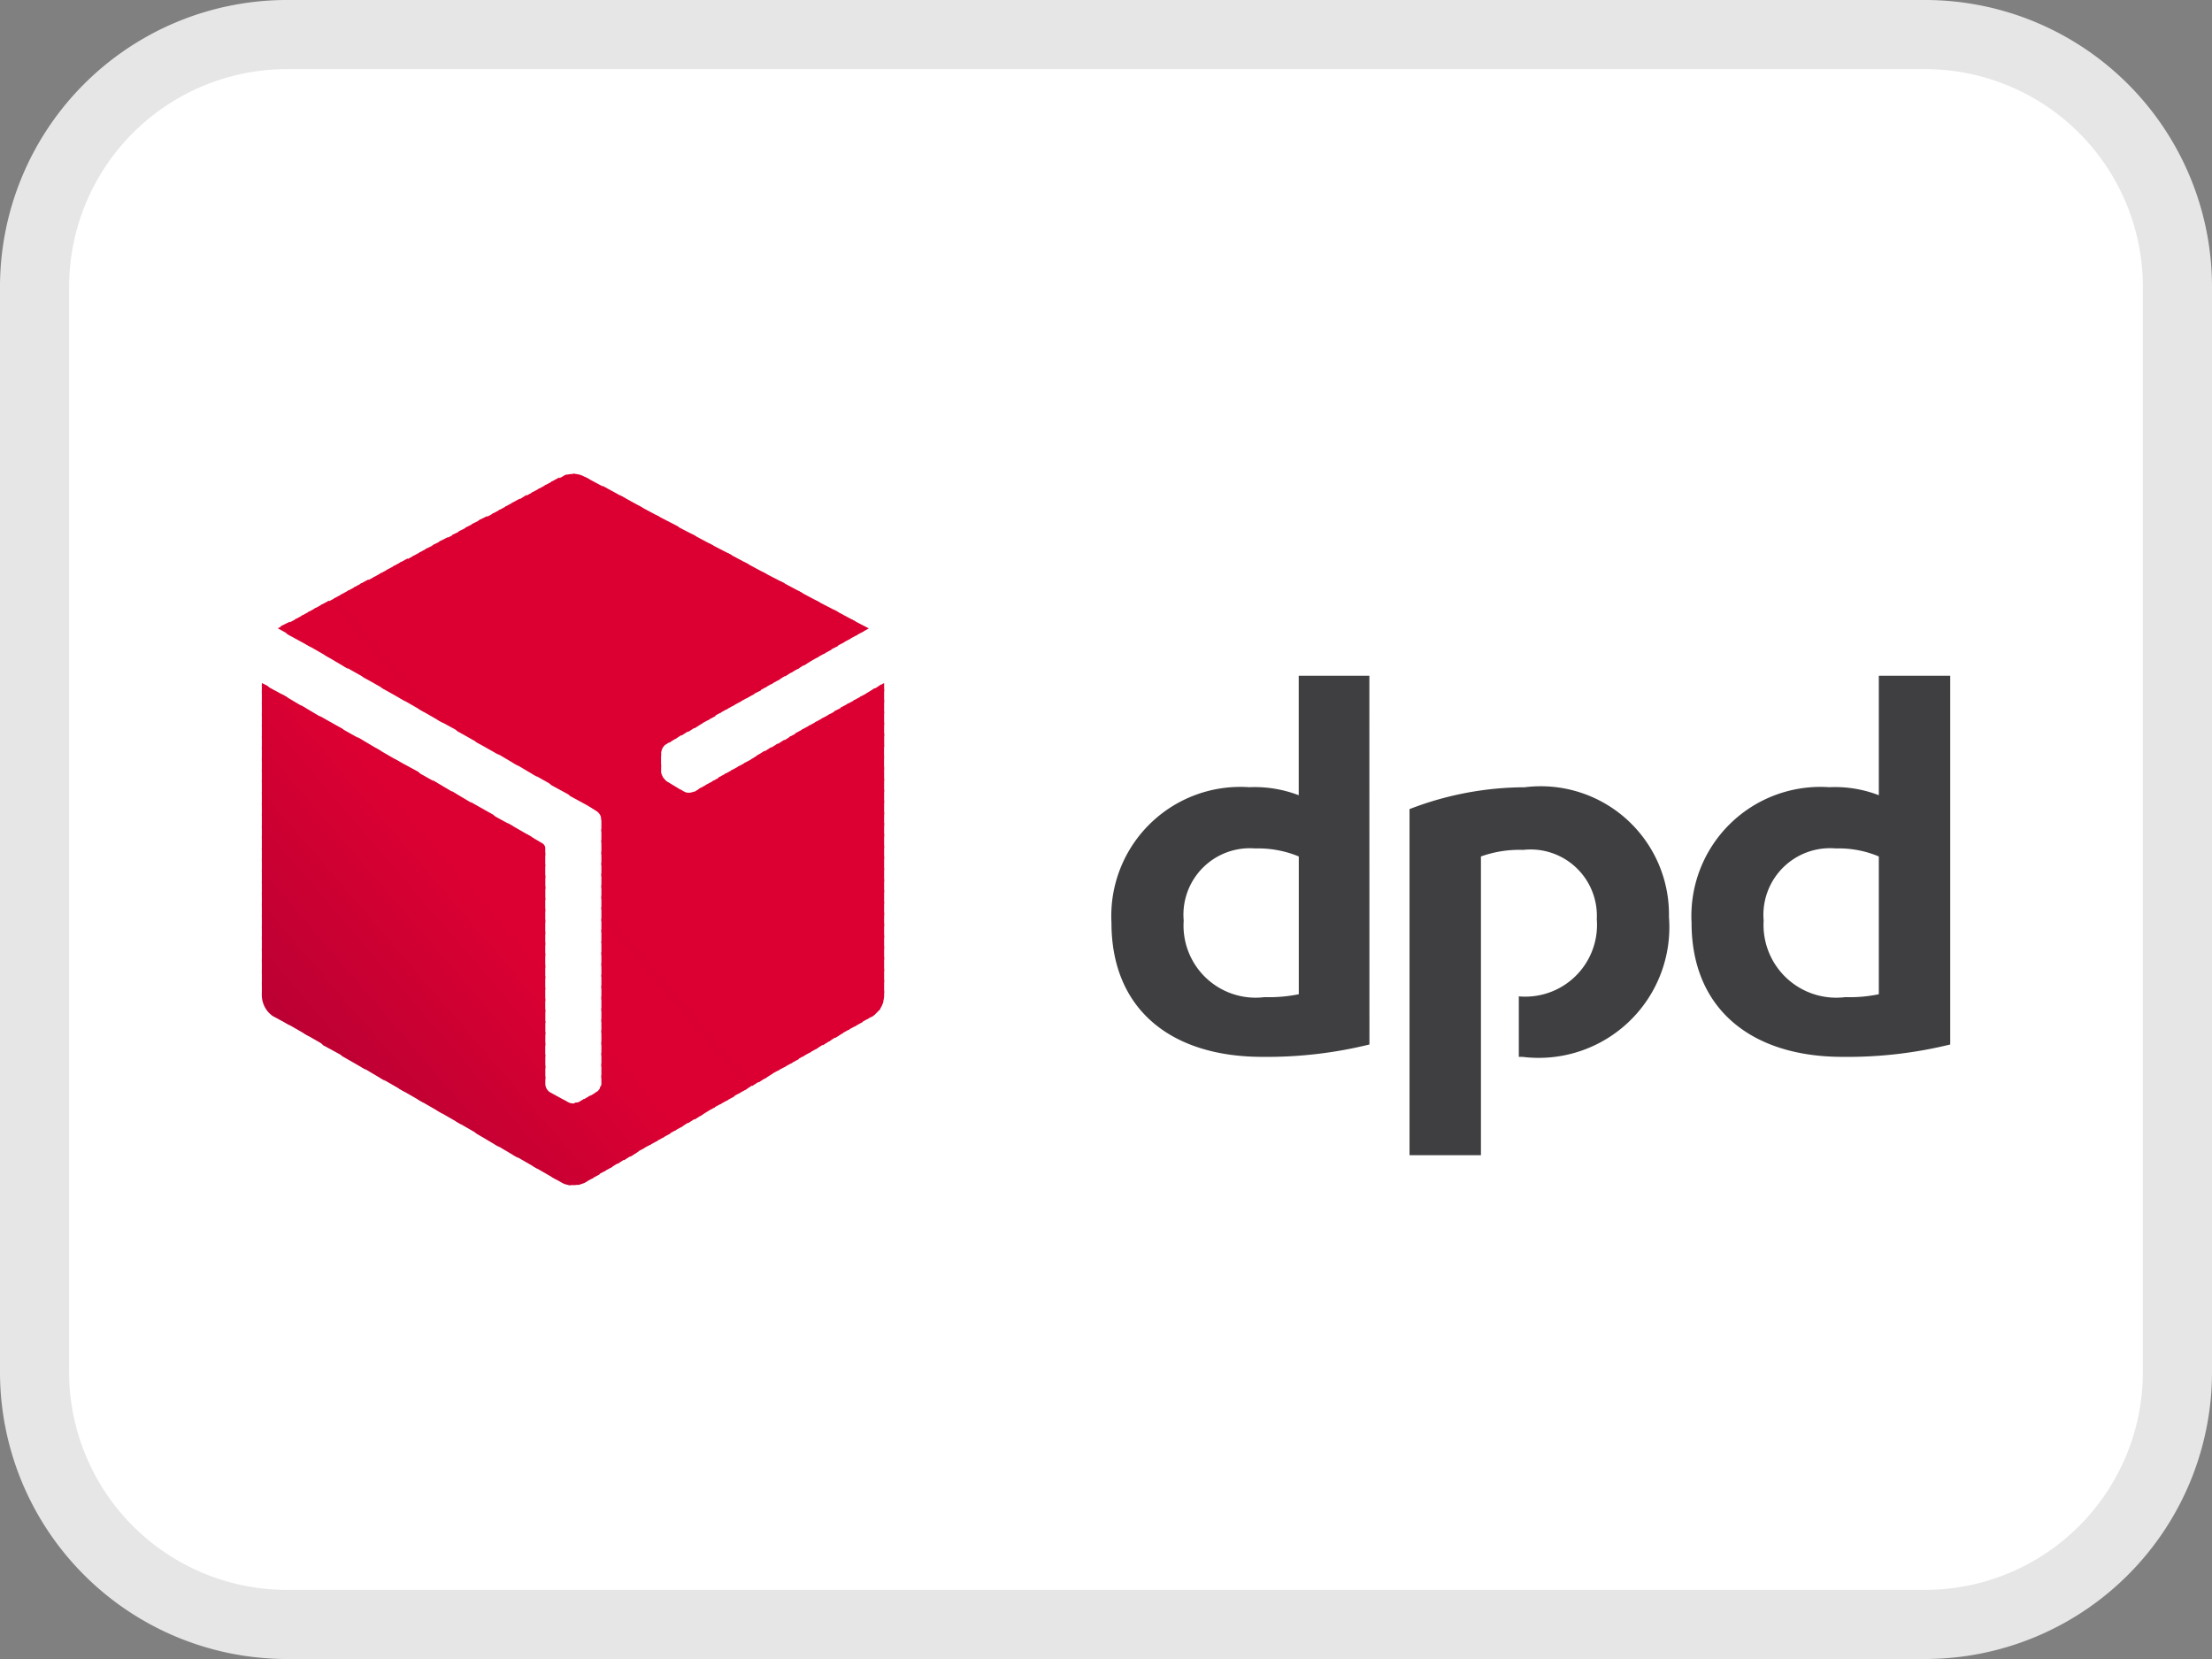 <svg id="be59f84b-1464-4aea-9b2f-8fa54af97428" data-name="Laag 1" xmlns="http://www.w3.org/2000/svg" width="32" height="24" viewBox="0 0 32 24">
  <rect x="0" y="0" width="32" height="24" fill="#808080" stroke="none"/>
  <defs>
    <style>
      .b489fa65-b0b5-4eb2-8020-46a093afd4f2 {
        fill: #fff;
        stroke: #e6e6e6;
      }

      .bafbacbe-972b-41ed-857e-a7fb4d188501 {
        fill: #3f3f42;
      }

      .a292121c-3fe1-4698-8bfc-9282fb7afcd1, .a301468a-80e8-4d07-acfa-ec1999155d6e, .a390b994-bdfb-47a7-bdfa-b35f4226849b, .abd11348-14ee-4016-a2f1-1b8c496e307b, .ad1c0740-795a-406a-a623-a2ce51a0426f, .b0725c1e-d2c8-41e5-9021-6354e0eaee0c, .b1d8a779-3084-4d0c-b03b-5c06b1262547, .b2f6d75b-88aa-4075-9189-55c31974faa6, .b36a4cb0-31bc-4eb8-a72d-07de4a43e01d, .b5866ab4-0a89-4e21-9603-584a6ef3dd6c, .b629fff8-beeb-4dcb-8386-e731e4bdf75a, .b62f1617-a7d3-4279-9ed4-9d19a6c702aa, .b718e00c-7f30-42bb-8a4b-b3babac8b0d1, .b7673bef-0235-4d48-8913-9cd4dbf2ca9a, .b81fa71c-d804-419e-a27e-bd2906e8fb52, .b93a9515-c9d5-4ee1-81ad-48c87ab808a4, .b9a198ba-fa57-4a23-80f9-8a5c4bb0ce67, .ba099066-0c7f-46f8-ac5f-b42bcc55ecf7, .bafbacbe-972b-41ed-857e-a7fb4d188501, .bb19402f-af46-4f60-8f00-f17535176a23, .bb8fa6ae-0325-4cbe-89e1-988c4ecc315f, .bbc06327-2935-4024-90de-9a2344635d50, .bc4938d6-64d7-418e-acac-15196559ffe3, .e1ad8924-b441-481e-9ff6-5d9b64d360f9, .e1fdc874-be94-4cb3-b83c-621d71182c1a, .e436d80d-45b0-41a4-bd18-29b33895ff2f, .e49ddbf3-7e03-4ff3-a910-2eab2667361c, .e6ea56bf-4156-48fa-bb27-86ec85713808, .eb05028a-bce3-4aef-b2e9-7ae99a2f98c0, .f62ab9b5-96e5-451d-a5ac-bdc522e374d3, .f8175624-b36f-494b-8c61-0705ee58acfc, .f9d64ef7-3095-4824-be46-1d3919f9a472, .fb3e2e3e-d141-467d-be39-cb1ed78cb082, .fbddb9f7-795b-443d-be5d-c913dfee973a, .fd6bc098-7766-424f-8c60-c0e9d136e628 {
        fill-rule: evenodd;
      }

      .b93a9515-c9d5-4ee1-81ad-48c87ab808a4 {
        fill: #dc0032;
      }

      .fbddb9f7-795b-443d-be5d-c913dfee973a {
        fill: #db0032;
      }

      .bc4938d6-64d7-418e-acac-15196559ffe3 {
        fill: #da0032;
      }

      .f9d64ef7-3095-4824-be46-1d3919f9a472 {
        fill: #d90032;
      }

      .a292121c-3fe1-4698-8bfc-9282fb7afcd1 {
        fill: #d80032;
      }

      .b718e00c-7f30-42bb-8a4b-b3babac8b0d1 {
        fill: #d70032;
      }

      .b2f6d75b-88aa-4075-9189-55c31974faa6 {
        fill: #d60032;
      }

      .fb3e2e3e-d141-467d-be39-cb1ed78cb082 {
        fill: #d50032;
      }

      .bb8fa6ae-0325-4cbe-89e1-988c4ecc315f {
        fill: #d40032;
      }

      .eb05028a-bce3-4aef-b2e9-7ae99a2f98c0 {
        fill: #d30032;
      }

      .f8175624-b36f-494b-8c61-0705ee58acfc {
        fill: #d20032;
      }

      .b62f1617-a7d3-4279-9ed4-9d19a6c702aa {
        fill: #d10032;
      }

      .e6ea56bf-4156-48fa-bb27-86ec85713808 {
        fill: #d00032;
      }

      .e436d80d-45b0-41a4-bd18-29b33895ff2f {
        fill: #cf0032;
      }

      .b81fa71c-d804-419e-a27e-bd2906e8fb52 {
        fill: #ce0032;
      }

      .fd6bc098-7766-424f-8c60-c0e9d136e628 {
        fill: #cd0032;
      }

      .b36a4cb0-31bc-4eb8-a72d-07de4a43e01d {
        fill: #cc0032;
      }

      .abd11348-14ee-4016-a2f1-1b8c496e307b {
        fill: #cb0032;
      }

      .b9a198ba-fa57-4a23-80f9-8a5c4bb0ce67 {
        fill: #ca0032;
      }

      .b629fff8-beeb-4dcb-8386-e731e4bdf75a {
        fill: #c90032;
      }

      .e49ddbf3-7e03-4ff3-a910-2eab2667361c {
        fill: #c80033;
      }

      .f62ab9b5-96e5-451d-a5ac-bdc522e374d3 {
        fill: #c70033;
      }

      .b0725c1e-d2c8-41e5-9021-6354e0eaee0c {
        fill: #c60033;
      }

      .bbc06327-2935-4024-90de-9a2344635d50 {
        fill: #c50033;
      }

      .e1ad8924-b441-481e-9ff6-5d9b64d360f9 {
        fill: #c40033;
      }

      .b5866ab4-0a89-4e21-9603-584a6ef3dd6c {
        fill: #c30033;
      }

      .ad1c0740-795a-406a-a623-a2ce51a0426f {
        fill: #c20033;
      }

      .a390b994-bdfb-47a7-bdfa-b35f4226849b {
        fill: #c10033;
      }

      .e1fdc874-be94-4cb3-b83c-621d71182c1a {
        fill: #c00033;
      }

      .b1d8a779-3084-4d0c-b03b-5c06b1262547 {
        fill: #bf0033;
      }

      .b7673bef-0235-4d48-8913-9cd4dbf2ca9a {
        fill: #be0033;
      }

      .a301468a-80e8-4d07-acfa-ec1999155d6e {
        fill: #bd0033;
      }

      .ba099066-0c7f-46f8-ac5f-b42bcc55ecf7 {
        fill: #bc0033;
      }

      .bb19402f-af46-4f60-8f00-f17535176a23 {
        fill: #b03;
      }
    </style>
  </defs>
  <path class="b489fa65-b0b5-4eb2-8020-46a093afd4f2" d="M4.129.5H27.871A3.652,3.652,0,0,1,31.5,4.174V19.826A3.652,3.652,0,0,1,27.871,23.5H4.129A3.652,3.652,0,0,1,.5,19.826V4.174A3.652,3.652,0,0,1,4.129.5Z"/>
  <g>
    <path id="b1a4d348-3622-4705-885a-81d346d3a833" data-name="path7" class="bafbacbe-972b-41ed-857e-a7fb4d188501" d="M19.811,15.11a6.18,6.18,0,0,1-1.55.179c-1.318,0-2.182-.685-2.182-1.94a1.867,1.867,0,0,1,1.992-1.961,1.793,1.793,0,0,1,.717.116V9.776h1.022Zm-1.022-2.72a1.54,1.54,0,0,0-.632-.116.961.961,0,0,0-1.033,1.044,1.043,1.043,0,0,0,1.17,1.107,2.14,2.14,0,0,0,.495-.042Zm9.424,2.72a6.208,6.208,0,0,1-1.56.179c-1.307,0-2.182-.685-2.182-1.94a1.867,1.867,0,0,1,1.992-1.961,1.761,1.761,0,0,1,.717.116V9.776h1.033Zm-1.033-2.72a1.488,1.488,0,0,0-.622-.116.964.964,0,0,0-1.044,1.044,1.052,1.052,0,0,0,1.181,1.107,2.054,2.054,0,0,0,.485-.042Zm-5.756,0a1.655,1.655,0,0,1,.611-.095A.959.959,0,0,1,23.1,13.297a1.038,1.038,0,0,1-1.128,1.117v.875h.053a1.89,1.89,0,0,0,2.119-2.024,1.855,1.855,0,0,0-2.087-1.876,4.638,4.638,0,0,0-1.666.316v5.007h1.033Z"/>
    <path id="ff5d63d8-5bc7-4389-8593-6bc261f03adc" data-name="path9" class="b93a9515-c9d5-4ee1-81ad-48c87ab808a4" d="M12.558,9.091h0Z"/>
    <path id="bba1a937-12a2-4cd2-b906-6406abf3eb89" data-name="path11" class="b93a9515-c9d5-4ee1-81ad-48c87ab808a4" d="M12.305,8.954l.169.19.095-.053Z"/>
    <path id="b5ac46d4-690c-4430-9c18-ea3f74e0d45a" data-name="path13" class="b93a9515-c9d5-4ee1-81ad-48c87ab808a4" d="M12.052,8.816l.327.38.116-.063-.127-.148Z"/>
    <path id="e82ecd50-593e-4687-994b-c69b99c990b8" data-name="path15" class="b93a9515-c9d5-4ee1-81ad-48c87ab808a4" d="M11.789,8.679l.495.569L12.4,9.185l-.285-.337Z"/>
    <path id="f5fb2a1d-fcf6-48f9-8dd3-a616819b289c" data-name="path17" class="b93a9515-c9d5-4ee1-81ad-48c87ab808a4" d="M11.536,8.542l.654.759.116-.063-.453-.527ZM12.79,9.881l-.074.042.074.084Z"/>
    <path id="a5ec8c14-7f79-427e-a363-d80b08ef0389" data-name="path19" class="b93a9515-c9d5-4ee1-81ad-48c87ab808a4" d="M11.283,8.405l.812.949.116-.063-.611-.717Zm1.465,1.497-.116.074.158.19v-.2l-.042-.063Z"/>
    <path id="bfada9a6-f0ed-49c6-beae-d4c266f9085b" data-name="path21" class="b93a9515-c9d5-4ee1-81ad-48c87ab808a4" d="M11.019,8.268l.98,1.139.127-.063-.78-.907ZM12.653,9.955l-.116.074.253.295v-.2Z"/>
    <path id="ac47c9da-f49f-4e20-b7a6-c44b0cdc1a01" data-name="path23" class="b93a9515-c9d5-4ee1-81ad-48c87ab808a4" d="M10.766,8.131,11.915,9.46l.116-.063L11.082,8.3Zm1.792,1.887-.116.063.348.411v-.2Z"/>
    <path id="a1bda9ee-3cb0-47ff-8c07-eccb0ccfa9eb" data-name="path25" class="b93a9515-c9d5-4ee1-81ad-48c87ab808a4" d="M10.513,7.994,11.82,9.512l.116-.063-1.107-1.286Zm1.95,2.077-.116.063.443.517v-.2Z"/>
    <path id="b4a993ac-1450-489a-b2fc-ce72b44fc67d" data-name="path27" class="b93a9515-c9d5-4ee1-81ad-48c87ab808a4" d="M10.25,7.857l1.476,1.708.116-.063-1.265-1.476Zm2.119,2.267-.116.063.538.622v-.2Z"/>
    <path id="e2a0f43d-2470-436a-be32-2edc3eb3dbbe" data-name="path29" class="b93a9515-c9d5-4ee1-81ad-48c87ab808a4" d="M9.996,7.72l1.634,1.908.116-.074L10.313,7.889Zm2.277,2.456-.116.063.632.738v-.2Z"/>
    <path id="b24905be-4265-4404-a6ec-f78b7654db9d" data-name="path31" class="b93a9515-c9d5-4ee1-81ad-48c87ab808a4" d="M9.733,7.583l1.803,2.098.116-.074L10.06,7.752Zm2.456,2.646-.127.063.727.843v-.2Z"/>
    <path id="aa9ec150-f19f-4922-bfef-deecdfec5bc4" data-name="path33" class="b93a9515-c9d5-4ee1-81ad-48c87ab808a4" d="M9.48,7.446l1.961,2.288.127-.074-1.76-2.045Zm2.614,2.836-.116.063.812.959v-.211Z"/>
    <path id="e49e3a72-bb73-479d-bdf3-c603f193b616" data-name="path35" class="b93a9515-c9d5-4ee1-81ad-48c87ab808a4" d="M9.227,7.309l2.129,2.477.116-.074L9.543,7.478Zm2.772,3.025-.116.063.907,1.065v-.2Z"/>
    <path id="fafd2c18-27ce-42b6-9535-8506b845e6ad" data-name="path37" class="b93a9515-c9d5-4ee1-81ad-48c87ab808a4" d="M8.963,7.161l2.298,2.678.116-.074L9.29,7.341Zm2.941,3.226-.116.063,1.002,1.17v-.2Z"/>
    <path id="afd19396-81f3-4a89-beb6-463512dd9b6c" data-name="path39" class="b93a9515-c9d5-4ee1-81ad-48c87ab808a4" d="M8.71,7.024l2.456,2.867.116-.063L9.037,7.204ZM11.81,10.44l-.116.063L12.79,11.789v-.211Z"/>
    <path id="a786e3fe-45eb-4a55-9fbf-bdbad9858e66" data-name="path41" class="b93a9515-c9d5-4ee1-81ad-48c87ab808a4" d="M8.457,6.898l2.614,3.046.116-.063L8.774,7.066l-.316-.169Zm3.257,3.595-.116.063L12.79,11.947v-.2Z"/>
    <path id="a7b7cfd8-da23-4cd9-b309-8377d469cd00" data-name="path43" class="b93a9515-c9d5-4ee1-81ad-48c87ab808a4" d="M8.289,6.856h0l2.688,3.141.116-.063L8.521,6.93l-.063-.032A.309.309,0,0,0,8.289,6.856Zm3.331,3.69-.116.063L12.79,12.105v-.2Z"/>
    <path id="a277d8a5-1168-4bf2-987b-5fcdfbfcf996" data-name="path45" class="b93a9515-c9d5-4ee1-81ad-48c87ab808a4" d="M8.289,6.856a.526.526,0,0,0-.127.021l2.72,3.173.127-.063L8.32,6.856Zm3.247,3.742-.116.063,1.37,1.613v-.211Z"/>
    <path id="a803da92-bdb8-46d3-acdc-44acfaefdea3" data-name="path47" class="b93a9515-c9d5-4ee1-81ad-48c87ab808a4" d="M8.194,6.866a.348.348,0,0,0-.063.032L8.067,6.93l2.73,3.173.116-.063Zm3.247,3.784-.116.074L12.79,12.432v-.2Z"/>
    <path id="bb39747f-88ac-4bd6-b8b3-5bf376cf7a13" data-name="path49" class="b93a9515-c9d5-4ee1-81ad-48c87ab808a4" d="M8.088,6.908l-.116.063,2.73,3.183.116-.063Zm3.257,3.795-.116.074L12.79,12.59v-.2Z"/>
    <path id="aef2b6b3-ed48-4611-8a50-ea151f62a0a7" data-name="path51" class="b93a9515-c9d5-4ee1-81ad-48c87ab808a4" d="M7.994,6.961l-.116.063,2.73,3.183.116-.063Zm3.257,3.795-.116.074L12.79,12.759v-.2Z"/>
    <path id="adf460fe-092e-48dc-9016-27ade800842f" data-name="path53" class="b93a9515-c9d5-4ee1-81ad-48c87ab808a4" d="M7.899,7.014l-.116.063,2.73,3.183.116-.063Zm3.257,3.795-.116.074,1.75,2.034v-.2Z"/>
    <path id="efa937c3-20bb-42de-a015-f28d77888ff0" data-name="path55" class="b93a9515-c9d5-4ee1-81ad-48c87ab808a4" d="M7.804,7.066l-.116.063,2.73,3.183.116-.063Zm3.257,3.795-.116.074,1.845,2.14v-.2Z"/>
    <path id="a538b334-fbae-4c04-a299-5bc401f3d5bf" data-name="path57" class="b93a9515-c9d5-4ee1-81ad-48c87ab808a4" d="M7.709,7.119l-.116.063,2.73,3.183.116-.063Zm3.268,3.795-.116.074L12.79,13.244v-.2Z"/>
    <path id="a150aa79-63be-4c5c-9348-14c4d9d8d45d" data-name="path59" class="b93a9515-c9d5-4ee1-81ad-48c87ab808a4" d="M7.614,7.161l-.116.074,2.741,3.184.116-.063Zm3.268,3.816-.116.063L12.79,13.402v-.2Z"/>
    <path id="f0df8961-7983-4dab-8d91-d4d89cbc638e" data-name="path61" class="b93a9515-c9d5-4ee1-81ad-48c87ab808a4" d="M7.519,7.214l-.116.063,2.741,3.194.116-.063ZM10.787,11.03l-.116.063L12.79,13.571V13.36Z"/>
    <path id="ead60ca1-c76f-4f5b-b30e-fc95077fb048" data-name="path63" class="b93a9515-c9d5-4ee1-81ad-48c87ab808a4" d="M7.424,7.267l-.116.063,2.741,3.205.116-.074Zm3.268,3.816-.116.063L12.79,13.729v-.2Z"/>
    <path id="f87a5cad-80ec-4828-87c3-11e88f46df39" data-name="path65" class="b93a9515-c9d5-4ee1-81ad-48c87ab808a4" d="M7.33,7.32l-.116.063,2.741,3.205.116-.074Zm3.268,3.816-.116.063L12.79,13.887v-.2Z"/>
    <path id="b6e7470b-b9e6-43c5-b767-1ac4ccf6bbf6" data-name="path67" class="b93a9515-c9d5-4ee1-81ad-48c87ab808a4" d="M7.235,7.372l-.116.063L9.86,10.64l.116-.074Zm3.268,3.816-.116.063L12.79,14.056v-.211Z"/>
    <path id="a8f34c04-6b09-4360-b13b-de5ddc7a6ef0" data-name="path69" class="b93a9515-c9d5-4ee1-81ad-48c87ab808a4" d="M7.14,7.425l-.116.063,2.741,3.205.116-.074Zm3.278,3.816-.116.063L12.79,14.214v-.2Z"/>
    <path id="f44c8921-9b15-4bec-b518-c9c851be0ecf" data-name="path71" class="b93a9515-c9d5-4ee1-81ad-48c87ab808a4" d="M7.045,7.467,6.918,7.53,9.68,10.745l.116-.074Zm3.278,3.827-.116.063L12.79,14.372v-.2Z"/>
    <path id="b45fc81f-f7af-41db-88ff-5ba99f49574b" data-name="path73" class="b93a9515-c9d5-4ee1-81ad-48c87ab808a4" d="M6.95,7.52l-.127.063L9.596,10.809a.082.082,0,0,1,.042-.042l.063-.042Zm3.279,3.827-.116.063,2.656,3.099a.309.309,0,0,0,.021-.095V14.33l-2.562-2.983Z"/>
    <path id="ba1e0d95-3929-43e8-8f53-b43ecd60670e" data-name="path75" class="b93a9515-c9d5-4ee1-81ad-48c87ab808a4" d="M6.855,7.572l-.127.063,2.836,3.3v-.042a.223.223,0,0,1,.042-.105Zm3.279,3.827-.084.053c-.011,0-.021.011-.032.011l2.699,3.152a.356.356,0,0,0,.063-.127Z"/>
    <path id="e1947162-e346-4150-ae12-8e37bff24762" data-name="path77" class="b93a9515-c9d5-4ee1-81ad-48c87ab808a4" d="M6.76,7.625l-.127.063,2.93,3.416v-.211ZM9.838,11.41l2.804,3.278a.801.801,0,0,0,.095-.095l-2.699-3.141a.18.18,0,0,1-.148,0Z"/>
    <path id="ac1ea2ff-09a3-468f-ae4e-4a1d7cf79c1b" data-name="path79" class="b93a9515-c9d5-4ee1-81ad-48c87ab808a4" d="M6.665,7.678l-.127.063,6.009,7,.084-.042.032-.032L9.902,11.452H9.891l-.242-.147c-.021-.011-.032-.032-.053-.053h0a.388.388,0,0,1-.032-.074v-.116Z"/>
    <path id="e5b05210-56e1-4ea9-98d9-cc0e05f27fba" data-name="path81" class="b93a9515-c9d5-4ee1-81ad-48c87ab808a4" d="M6.571,7.731l-.127.063,6.009,7,.116-.063Z"/>
    <path id="e272b97f-c8fd-4608-9306-5a8bf74fa796" data-name="path83" class="b93a9515-c9d5-4ee1-81ad-48c87ab808a4" d="M6.476,7.773l-.127.063,6.019,7.01.116-.063Z"/>
    <path id="bfa4b473-8296-4aca-8ec4-65030d071558" data-name="path85" class="b93a9515-c9d5-4ee1-81ad-48c87ab808a4" d="M6.381,7.825l-.127.063,6.019,7.01.116-.063Z"/>
    <path id="bb3bb59f-2937-4b05-bcc0-78464b4d814d" data-name="path87" class="b93a9515-c9d5-4ee1-81ad-48c87ab808a4" d="M6.286,7.878l-.127.063,6.019,7.01.116-.063Z"/>
    <path id="ae1aa692-32f2-4040-80ae-966a9aeb1eba" data-name="path89" class="b93a9515-c9d5-4ee1-81ad-48c87ab808a4" d="M6.181,7.931l-.116.063,6.019,7.021.116-.074Z"/>
    <path id="f004895d-a8d2-4bf6-a856-17688a5e0ebc" data-name="path91" class="b93a9515-c9d5-4ee1-81ad-48c87ab808a4" d="M6.086,7.984l-.116.063,6.019,7.021.116-.074Z"/>
    <path id="b27bb0b1-defd-4e72-99e1-a4cea31ec91d" data-name="path93" class="b93a9515-c9d5-4ee1-81ad-48c87ab808a4" d="M5.991,8.036,5.875,8.1l6.03,7.021.116-.074Z"/>
    <path id="b1dee007-51f7-4178-988a-4a0f8cde40ce" data-name="path95" class="b93a9515-c9d5-4ee1-81ad-48c87ab808a4" d="M5.896,8.079l-.116.063,6.03,7.031.116-.074Z"/>
    <path id="a561026f-7422-48d6-be5c-8cc90f59de08" data-name="path97" class="b93a9515-c9d5-4ee1-81ad-48c87ab808a4" d="M5.801,8.131l-.116.063,6.03,7.031.116-.063Z"/>
    <path id="ea641246-0085-4017-8bfd-f02677c4f444" data-name="path99" class="b93a9515-c9d5-4ee1-81ad-48c87ab808a4" d="M5.706,8.184l-.116.063,2.931,3.416.095.063a.156.156,0,0,1,.084.127v.011l2.92,3.415.116-.063Z"/>
    <path id="e90d508a-f1ab-4e89-bbef-5590e4bc53b5" data-name="path101" class="b93a9515-c9d5-4ee1-81ad-48c87ab808a4" d="M5.611,8.237,5.495,8.3l2.751,3.215.348.19Zm3.078,3.584c0,.011.011.021.011.032v.179l2.825,3.3.116-.063Z"/>
    <path id="bbc751aa-13a6-4545-af4e-8437fec82bb3" data-name="path103" class="b93a9515-c9d5-4ee1-81ad-48c87ab808a4" d="M5.516,8.289,5.4,8.353,7.973,11.357l.348.19ZM8.7,11.99v.2l2.741,3.194.116-.063Z"/>
    <path id="f38ea801-31b7-4849-9093-a2079e4902a2" data-name="path105" class="b93a9515-c9d5-4ee1-81ad-48c87ab808a4" d="M5.421,8.342l-.116.063L7.709,11.199l.337.19ZM8.7,12.148v.211l2.646,3.078.116-.063Z"/>
    <path id="ec176041-022f-44a9-8e12-e78f5af5d9d6" data-name="path107" class="b93a9515-c9d5-4ee1-81ad-48c87ab808a4" d="M5.327,8.384l-.116.063,2.224,2.593.337.2ZM8.7,12.316v.2l2.551,2.973.116-.063Z"/>
    <path id="aea27620-1606-4c79-96d8-4f0818cf416f" data-name="path109" class="b93a9515-c9d5-4ee1-81ad-48c87ab808a4" d="M5.232,8.437,5.116,8.5l2.045,2.382.337.2ZM8.7,12.474v.2l2.456,2.867.116-.063Z"/>
    <path id="b46b5b90-e119-48f1-8459-2bf1863928bc" data-name="path111" class="b93a9515-c9d5-4ee1-81ad-48c87ab808a4" d="M5.137,8.49l-.116.063L6.887,10.735l.337.19ZM8.7,12.633v.211l2.361,2.762.116-.074Z"/>
    <path id="a914ec6e-1342-44d6-9894-013130842d7d" data-name="path113" class="b93a9515-c9d5-4ee1-81ad-48c87ab808a4" d="M5.042,8.542l-.116.063,1.687,1.971.337.19ZM8.7,12.801v.2l2.277,2.656.116-.074Z"/>
    <path id="be015539-cfcd-4e3a-a04f-c848afd48756" data-name="path115" class="b93a9515-c9d5-4ee1-81ad-48c87ab808a4" d="M4.947,8.595l-.116.063,1.507,1.76.348.19ZM8.7,12.959v.2l2.182,2.551.116-.074Z"/>
    <path id="fff66419-1398-4071-9abd-e1b1f18306b8" data-name="path117" class="fbddb9f7-795b-443d-be5d-c913dfee973a" d="M4.852,8.648l-.116.063,1.328,1.55.348.2Zm2.762,3.415.274.316v-.116A.087.087,0,0,0,7.846,12.2ZM8.7,13.117v.211l2.087,2.435.116-.074Z"/>
    <path id="eb062f86-fb2a-4329-8686-ff73bbfc91ca" data-name="path119" class="b93a9515-c9d5-4ee1-81ad-48c87ab808a4" d="M4.757,8.69l-.116.063L5.79,10.102l.348.2ZM7.34,11.905l.548.632v-.2l-.2-.232Zm1.36,1.381v.2l1.992,2.33.116-.063Z"/>
    <path id="a9437310-eb35-46c3-af73-834b4f8f7062" data-name="path121" class="b93a9515-c9d5-4ee1-81ad-48c87ab808a4" d="M4.662,8.743l-.116.063.98,1.149.337.19ZM7.066,11.758l.822.949v-.2l-.474-.559ZM8.7,13.444v.2l1.897,2.224.116-.063Z"/>
    <path id="b17a758b-b526-4639-b08b-109787b0fc70" data-name="path123" class="b93a9515-c9d5-4ee1-81ad-48c87ab808a4" d="M4.568,8.795l-.116.063.801.938.337.19Zm2.235,2.804,1.086,1.265v-.2L7.14,11.789ZM8.7,13.613v.2l1.813,2.108.116-.063Z"/>
    <path id="a276d557-3da3-4d10-a7d7-58a4ba09688a" data-name="path125" class="b93a9515-c9d5-4ee1-81ad-48c87ab808a4" d="M4.473,8.848l-.116.063.622.727.337.19Zm2.056,2.593,1.36,1.581v-.2L6.866,11.642ZM8.7,13.771v.2l1.718,2.003.116-.063Z"/>
    <path id="b91b01f5-3820-4e23-9ac1-a8fc7a717f10" data-name="path127" class="b93a9515-c9d5-4ee1-81ad-48c87ab808a4" d="M4.378,8.901l-.116.063.443.517.337.2Zm1.876,2.382,1.634,1.908v-.2L6.592,11.483ZM8.7,13.929v.2l1.623,1.897.116-.063Z"/>
    <path id="a337e708-eaf0-4577-9e06-85b982a1fc1e" data-name="path129" class="b93a9515-c9d5-4ee1-81ad-48c87ab808a4" d="M4.283,8.954l-.116.063.264.306.348.2ZM5.98,11.136l1.908,2.214v-.2L6.317,11.325ZM8.7,14.098v.2L10.229,16.08l.116-.063Z"/>
    <path id="be22ddc1-4b8e-4cbd-909f-a42bcbee580e" data-name="path131" class="b93a9515-c9d5-4ee1-81ad-48c87ab808a4" d="M4.188,8.996l-.127.063.095.116.348.19Zm1.518,1.982L7.888,13.518v-.211l-1.834-2.14ZM8.7,14.256v.2l1.434,1.687.116-.074Z"/>
    <path id="a0a3b542-fafb-4687-8e9b-fee3a45bdc79" data-name="path133" class="b93a9515-c9d5-4ee1-81ad-48c87ab808a4" d="M4.093,9.048l-.074.042.211.116ZM5.432,10.819l2.456,2.857v-.2L5.78,11.02ZM8.7,14.414v.211l1.349,1.571.116-.074Z"/>
    <path id="b8998ded-cfb1-4a7f-9f24-986186555dc3" data-name="path135" class="b93a9515-c9d5-4ee1-81ad-48c87ab808a4" d="M5.168,10.661l2.72,3.173v-.2L5.506,10.861ZM8.7,14.583v.2l1.254,1.465.116-.074Z"/>
    <path id="b38f08e7-0596-47cf-9ecb-45da22f708de" data-name="path137" class="b93a9515-c9d5-4ee1-81ad-48c87ab808a4" d="M4.894,10.514l2.994,3.489v-.211L5.232,10.703ZM8.7,14.741v.2l1.16,1.36.116-.074Z"/>
    <path id="a26d583c-e425-41ae-aef5-8ccf2d65b31a" data-name="path139" class="b93a9515-c9d5-4ee1-81ad-48c87ab808a4" d="M4.62,10.355,7.888,14.161v-.2L4.958,10.545ZM8.7,14.899V15.11l1.065,1.244.116-.063Z"/>
    <path id="b1556e3b-d02e-4b50-81e8-868160a64f94" data-name="path141" class="fbddb9f7-795b-443d-be5d-c913dfee973a" d="M4.346,10.197l3.542,4.122v-.2L4.684,10.398ZM8.7,15.068v.2l.97,1.139.116-.063Z"/>
    <path id="bc9d3566-5efe-40c8-8431-43d28f64d0a0" data-name="path143" class="bc4938d6-64d7-418e-acac-15196559ffe3" d="M4.072,10.039l3.816,4.449v-.2L4.41,10.24ZM8.7,15.226v.2l.885,1.033.116-.063Z"/>
    <path id="efe2399f-e684-49a4-aa91-b2b7a0a90bfe" data-name="path145" class="f9d64ef7-3095-4824-be46-1d3919f9a472" d="M3.798,9.892l4.09,4.754v-.2L4.146,10.081ZM8.7,15.384v.211l.791.917.116-.063Z"/>
    <path id="babb99f5-24d2-4dbc-95aa-856351443be5" data-name="path147" class="a292121c-3fe1-4698-8bfc-9282fb7afcd1" d="M3.788,9.881v.148l4.101,4.775v-.2l-4.016-4.68ZM8.7,15.553v.127a.08.08,0,0,1-.021.053l.717.833.116-.063Z"/>
    <path id="e186b815-bee0-40c4-9d95-768c744d2e20" data-name="path149" class="b718e00c-7f30-42bb-8a4b-b3babac8b0d1" d="M3.788,9.986v.211l4.101,4.775v-.2Zm4.902,5.724a.14.14,0,0,1-.074.095l-.011.011.696.801.116-.063Z"/>
    <path id="ff8896ac-0d94-4ae7-a41f-c9d6b5cb42e1" data-name="path151" class="b2f6d75b-88aa-4075-9189-55c31974faa6" d="M3.788,10.155v.2l4.101,4.775v-.2Zm4.839,5.64c0,.011,0,.011-.01.011l-.105.063.696.801.116-.063-.696-.812Z"/>
    <path id="a2e7a59c-ea24-490a-82f3-7f390fd5a91d" data-name="path153" class="fb3e2e3e-d141-467d-be39-cb1ed78cb082" d="M3.788,10.313v.2L7.888,15.289v-.2Zm4.754,5.534-.127.074.706.812.116-.074Z"/>
    <path id="b923d0e7-fb22-4ef2-8b34-44ca66c4d779" data-name="path155" class="bb8fa6ae-0325-4cbe-89e1-988c4ecc315f" d="M3.788,10.482v.2l4.101,4.775v-.2ZM8.447,15.9l-.074.042a.134.134,0,0,1-.063.01l.717.833.116-.074L8.447,15.9Z"/>
    <path id="f8a2b10b-5281-4157-9d6c-2e1c022df340" data-name="path157" class="eb05028a-bce3-4aef-b2e9-7ae99a2f98c0" d="M3.788,10.64v.2l4.101,4.775v-.2ZM8.12,15.9l.812.938.116-.074-.706-.812c-.011,0-.032.011-.042.011H8.289a.153.153,0,0,1-.074-.021L8.12,15.9Z"/>
    <path id="a3a73de8-faf8-40b9-83d7-ed125364e729" data-name="path159" class="f8175624-b36f-494b-8c61-0705ee58acfc" d="M3.788,10.798v.211l5.05,5.882.116-.074-.759-.885-.232-.127a.146.146,0,0,1-.074-.127v-.105Z"/>
    <path id="e9e35e62-6a4a-4e82-b45e-5cffc3768750" data-name="path161" class="b62f1617-a7d3-4279-9ed4-9d19a6c702aa" d="M3.788,10.967v.2L8.742,16.944l.116-.063Z"/>
    <path id="a6eb0245-a1b3-47a3-8fac-93b60cbf1727" data-name="path163" class="e6ea56bf-4156-48fa-bb27-86ec85713808" d="M3.788,11.125v.2l4.86,5.671.116-.063Z"/>
    <path id="ae3374d1-ada4-4307-9249-5d4e503b18ab" data-name="path165" class="e436d80d-45b0-41a4-bd18-29b33895ff2f" d="M3.788,11.283v.211l4.775,5.555.116-.063Z"/>
    <path id="b4905940-4622-4def-81b9-641158e676dd" data-name="path167" class="b81fa71c-d804-419e-a27e-bd2906e8fb52" d="M3.788,11.452v.2l4.681,5.45.116-.063Z"/>
    <path id="a06a2d07-9934-4ad8-b53b-3f2a96b9103a" data-name="path169" class="fd6bc098-7766-424f-8c60-c0e9d136e628" d="M3.788,11.61v.2l4.575,5.334.095-.032.032-.021Z"/>
    <path id="ad77d282-64c5-4e17-a7a3-5851efe9a8c8" data-name="path171" class="b36a4cb0-31bc-4eb8-a72d-07de4a43e01d" d="M3.788,11.768v.211l4.438,5.165h.063a.293.293,0,0,0,.095-.011Z"/>
    <path id="add9dac8-b487-469d-9ee5-9d03a8fc1f01" data-name="path173" class="abd11348-14ee-4016-a2f1-1b8c496e307b" d="M3.788,11.937v.2l4.196,4.891.148.084a.25.25,0,0,0,.127.032Z"/>
    <path id="b7424bd6-28fc-4476-9567-9dcdb9ecabe1" data-name="path175" class="b9a198ba-fa57-4a23-80f9-8a5c4bb0ce67" d="M3.788,12.095v.2L7.709,16.87l.348.2Z"/>
    <path id="f96dc1d6-ea2c-447d-801e-945b355acb36" data-name="path177" class="b629fff8-beeb-4dcb-8386-e731e4bdf75a" d="M3.788,12.264v.2l3.647,4.248.348.2Z"/>
    <path id="b560eec9-e3ce-417e-8506-e59a5d0b65ae" data-name="path179" class="e49ddbf3-7e03-4ff3-a910-2eab2667361c" d="M3.788,12.422v.2l3.373,3.932.337.2Z"/>
    <path id="ff33177a-f3a3-4518-b383-d5dd6ff49678" data-name="path181" class="f62ab9b5-96e5-451d-a5ac-bdc522e374d3" d="M3.788,12.58v.2l3.099,3.616.337.2Z"/>
    <path id="b9afeaf0-8aa5-43b7-b105-92d2a1bab02e" data-name="path183" class="b0725c1e-d2c8-41e5-9021-6354e0eaee0c" d="M3.788,12.748v.2l2.815,3.279.348.2Z"/>
    <path id="b4e825bd-661a-440f-a7ce-53940b1f0a5d" data-name="path185" class="bbc06327-2935-4024-90de-9a2344635d50" d="M3.788,12.907v.2l2.541,2.962.348.2Z"/>
    <path id="ba2104e8-20df-44eb-947b-1485d060b443" data-name="path187" class="e1ad8924-b441-481e-9ff6-5d9b64d360f9" d="M3.788,13.065v.2L6.054,15.911l.348.2Z"/>
    <path id="ffa26c7e-81f2-478c-800a-c860b11791d0" data-name="path189" class="b5866ab4-0a89-4e21-9603-584a6ef3dd6c" d="M3.788,13.233v.2L5.78,15.753l.348.2Z"/>
    <path id="f3c9be9a-5dc3-4a26-9f5a-fad7b8b5cf1d" data-name="path191" class="ad1c0740-795a-406a-a623-a2ce51a0426f" d="M3.788,13.392v.2l1.718,2.003.348.2Z"/>
    <path id="a9dd3e0b-0d39-41c9-8a16-2709bf313cf5" data-name="path193" class="a390b994-bdfb-47a7-bdfa-b35f4226849b" d="M3.788,13.55V13.76l1.444,1.676.337.2Z"/>
    <path id="efc059cf-09a6-41ee-8113-a84cbcf1b76d" data-name="path195" class="e1fdc874-be94-4cb3-b83c-621d71182c1a" d="M3.788,13.718v.2l1.16,1.36.348.2Z"/>
    <path id="a230b12f-276f-43fc-b34b-5c299ce7cc65" data-name="path197" class="b1d8a779-3084-4d0c-b03b-5c06b1262547" d="M3.788,13.876v.2L4.673,15.12l.348.19Z"/>
    <path id="bfa70881-ea31-463b-abe9-ae9c6085c5af" data-name="path199" class="b7673bef-0235-4d48-8913-9cd4dbf2ca9a" d="M3.788,14.034v.211l.611.706.348.2Z"/>
    <path id="b79d422e-3158-4cf4-9496-3dc7782aa983" data-name="path201" class="a301468a-80e8-4d07-acfa-ec1999155d6e" d="M3.788,14.203v.2l.337.39.348.2Z"/>
    <path id="ae72be0b-dda3-4135-a377-0d1051f42d08" data-name="path203" class="ba099066-0c7f-46f8-ac5f-b42bcc55ecf7" d="M3.788,14.361v.053a.374.374,0,0,0,.158.285l.253.137Z"/>
    <path id="b9d6237a-1bbc-411f-85ae-475a2c8bbf1f" data-name="path205" class="bb19402f-af46-4f60-8f00-f17535176a23" d="M3.851,14.604c.021.021.032.042.053.053Z"/>
  </g>
</svg>

